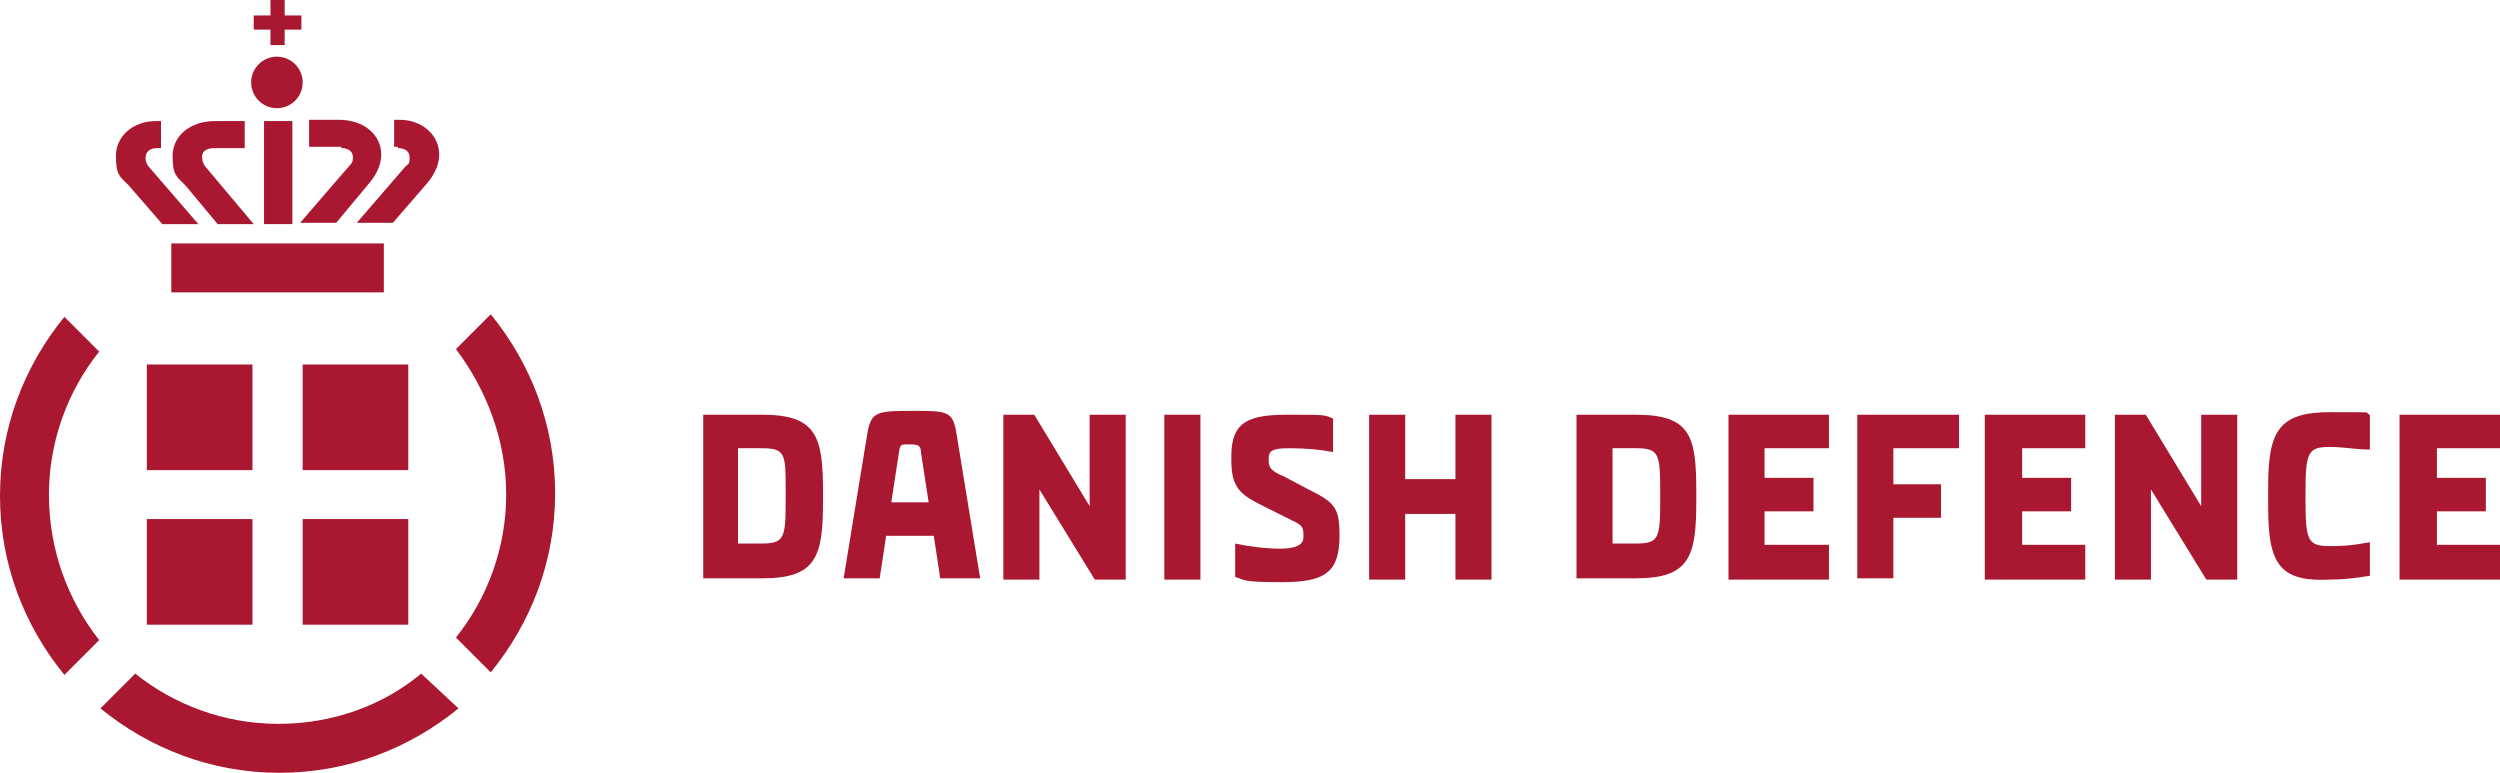 <?xml version="1.0" encoding="UTF-8"?> <svg xmlns="http://www.w3.org/2000/svg" xmlns:xlink="http://www.w3.org/1999/xlink" id="FMN" version="1.1" viewBox="0 0 194.1 60"><defs><style> .st0 { fill: #aa1731; } </style></defs><g><g><g><path class="st0" d="M39.3,38.4c0,4.2-1.5,8.1-3.9,11.1l2.7,2.7c3.1-3.8,5-8.6,5-13.9s-1.9-10.1-5-13.9l-2.7,2.7c2.4,3.2,3.9,7.1,3.9,11.3Z"></path><path class="st0" d="M3.8,38.4c0-4.2,1.5-8.1,3.9-11.1l-2.7-2.7c-3.1,3.8-5,8.6-5,13.9s1.9,10.1,5,13.9l2.7-2.7c-2.5-3.2-3.9-7.1-3.9-11.3Z"></path><path class="st0" d="M32.7,52.3c-3,2.5-6.9,3.9-11.1,3.9s-8.1-1.5-11.1-3.9l-2.7,2.7c3.8,3.1,8.6,5,13.9,5s10.1-1.9,13.9-5l-2.9-2.7Z"></path></g><g><rect class="st0" x="23.5" y="40.3" width="8.2" height="8.2"></rect><rect class="st0" x="11.4" y="40.3" width="8.2" height="8.2"></rect><rect class="st0" x="23.5" y="28.3" width="8.2" height="8.2"></rect><rect class="st0" x="11.4" y="28.3" width="8.2" height="8.2"></rect></g></g><g><path class="st0" d="M30.9,11.5c.6,0,.9.3.9.7s0,.5-.3.7l-3.8,4.4h2.8l2.6-3c.7-.8,1-1.6,1-2.3,0-1.5-1.3-2.7-3.1-2.7h-.4v2.1h.3Z"></path><path class="st0" d="M12.2,11.5h.3v-2.1h-.4c-1.8,0-3.1,1.2-3.1,2.7s.3,1.6,1,2.3l2.6,3h2.8l-3.8-4.4c-.2-.2-.3-.5-.3-.7,0-.5.3-.8.9-.8Z"></path><path class="st0" d="M16.6,11.5h2.4v-2.1h-2.3c-2,0-3.3,1.2-3.3,2.7s.3,1.6,1,2.3l2.5,3h2.8l-3.7-4.4c-.2-.2-.3-.5-.3-.7-.1-.5.3-.8.9-.8Z"></path><path class="st0" d="M26.5,11.5c.6,0,.9.3.9.7s-.1.5-.3.7l-3.8,4.4h2.8l2.5-3c.7-.8,1-1.6,1-2.3,0-1.5-1.3-2.7-3.3-2.7h-2.3v2.1h2.5Z"></path><rect class="st0" x="20.5" y="9.4" width="2.2" height="8"></rect><rect class="st0" x="13.3" y="18.9" width="16.5" height="3.8"></rect><circle class="st0" cx="21.5" cy="6.4" r="2"></circle></g><polygon class="st0" points="21 1.2 19.7 1.2 19.7 2.3 21 2.3 21 3.5 22.1 3.5 22.1 2.3 23.4 2.3 23.4 1.2 22.1 1.2 22.1 0 21 0 21 1.2"></polygon></g><g><path class="st0" d="M63.9,38.2v.7c0,4.3-.5,6-4.7,6h-4.6v-12.7h4.6c4.2,0,4.7,1.7,4.7,6ZM61,38.2c0-3,0-3.4-1.9-3.4h-1.8v7.4h1.8c1.8,0,1.9-.4,1.9-3.4v-.6Z"></path><path class="st0" d="M72.5,41.6h-3.7l-.5,3.3h-2.8l1.8-11c.3-1.9.6-2,3.5-2s3.2,0,3.5,2l1.8,11h-3.1l-.5-3.3ZM72.1,39l-.6-3.9c0-.5-.2-.6-.9-.6s-.7,0-.8.6l-.6,3.9h2.9Z"></path><path class="st0" d="M77.9,32.2h2.4l4.3,7.1v-7.1h2.8v12.8h-2.4l-4.3-7v7h-2.8s0-12.8,0-12.8Z"></path><path class="st0" d="M90.4,32.2h2.8v12.8h-2.8v-12.8Z"></path><path class="st0" d="M95.9,44.8v-2.6c.9.2,2.3.4,3.5.4s1.8-.3,1.8-.9h0c0-.7,0-.9-.9-1.3l-2.2-1.1c-1.8-.9-2.5-1.4-2.5-3.6v-.3c0-2.7,1.4-3.2,4.4-3.2s2.8,0,3.5.3v2.6c-1-.2-2.1-.3-3.4-.3s-1.6.2-1.6.8h0c0,.6,0,.9,1.2,1.4l1.7.9c2.2,1.1,2.6,1.4,2.6,3.7h0c0,2.9-1.2,3.6-4.5,3.6s-2.8-.2-3.6-.4Z"></path><path class="st0" d="M115.8,32.2v12.8h-2.8v-5.1h-3.9v5.1h-2.8v-12.8h2.8v5h3.9v-5h2.8Z"></path><path class="st0" d="M131.7,38.2v.7c0,4.3-.5,6-4.7,6h-4.6v-12.7h4.6c4.3,0,4.7,1.7,4.7,6ZM128.9,38.2c0-3-.1-3.4-1.9-3.4h-1.8v7.4h1.8c1.8,0,1.9-.4,1.9-3.4v-.6Z"></path><path class="st0" d="M142,42.4v2.6h-7.8v-12.8h7.8v2.6h-5v2.3h3.8v2.6h-3.8v2.6h5Z"></path><path class="st0" d="M147,34.8v2.8h3.7v2.6h-3.7v4.7h-2.8v-12.7h7.9v2.6h-5.1Z"></path><path class="st0" d="M161.9,42.4v2.6h-7.8v-12.8h7.8v2.6h-4.9v2.3h3.8v2.6h-3.8v2.6h4.9Z"></path><path class="st0" d="M164.2,32.2h2.4l4.3,7.1v-7.1h2.8v12.8h-2.4l-4.3-7v7h-2.8v-12.8Z"></path><path class="st0" d="M176.1,39.3v-1.5c0-4.3.8-5.8,4.8-5.8s2.5,0,3.1.2v2.7c-1.2,0-2-.2-3.1-.2-1.7,0-1.9.4-1.9,3.5v.7c0,3.1.2,3.5,1.9,3.5s2.4-.2,3.1-.3v2.6c-1.1.2-2.3.3-3.1.3-4,.2-4.8-1.3-4.8-5.7Z"></path><path class="st0" d="M194.1,42.4v2.6h-7.8v-12.8h7.8v2.6h-4.9v2.3h3.8v2.6h-3.8v2.6h4.9Z"></path></g></svg> 